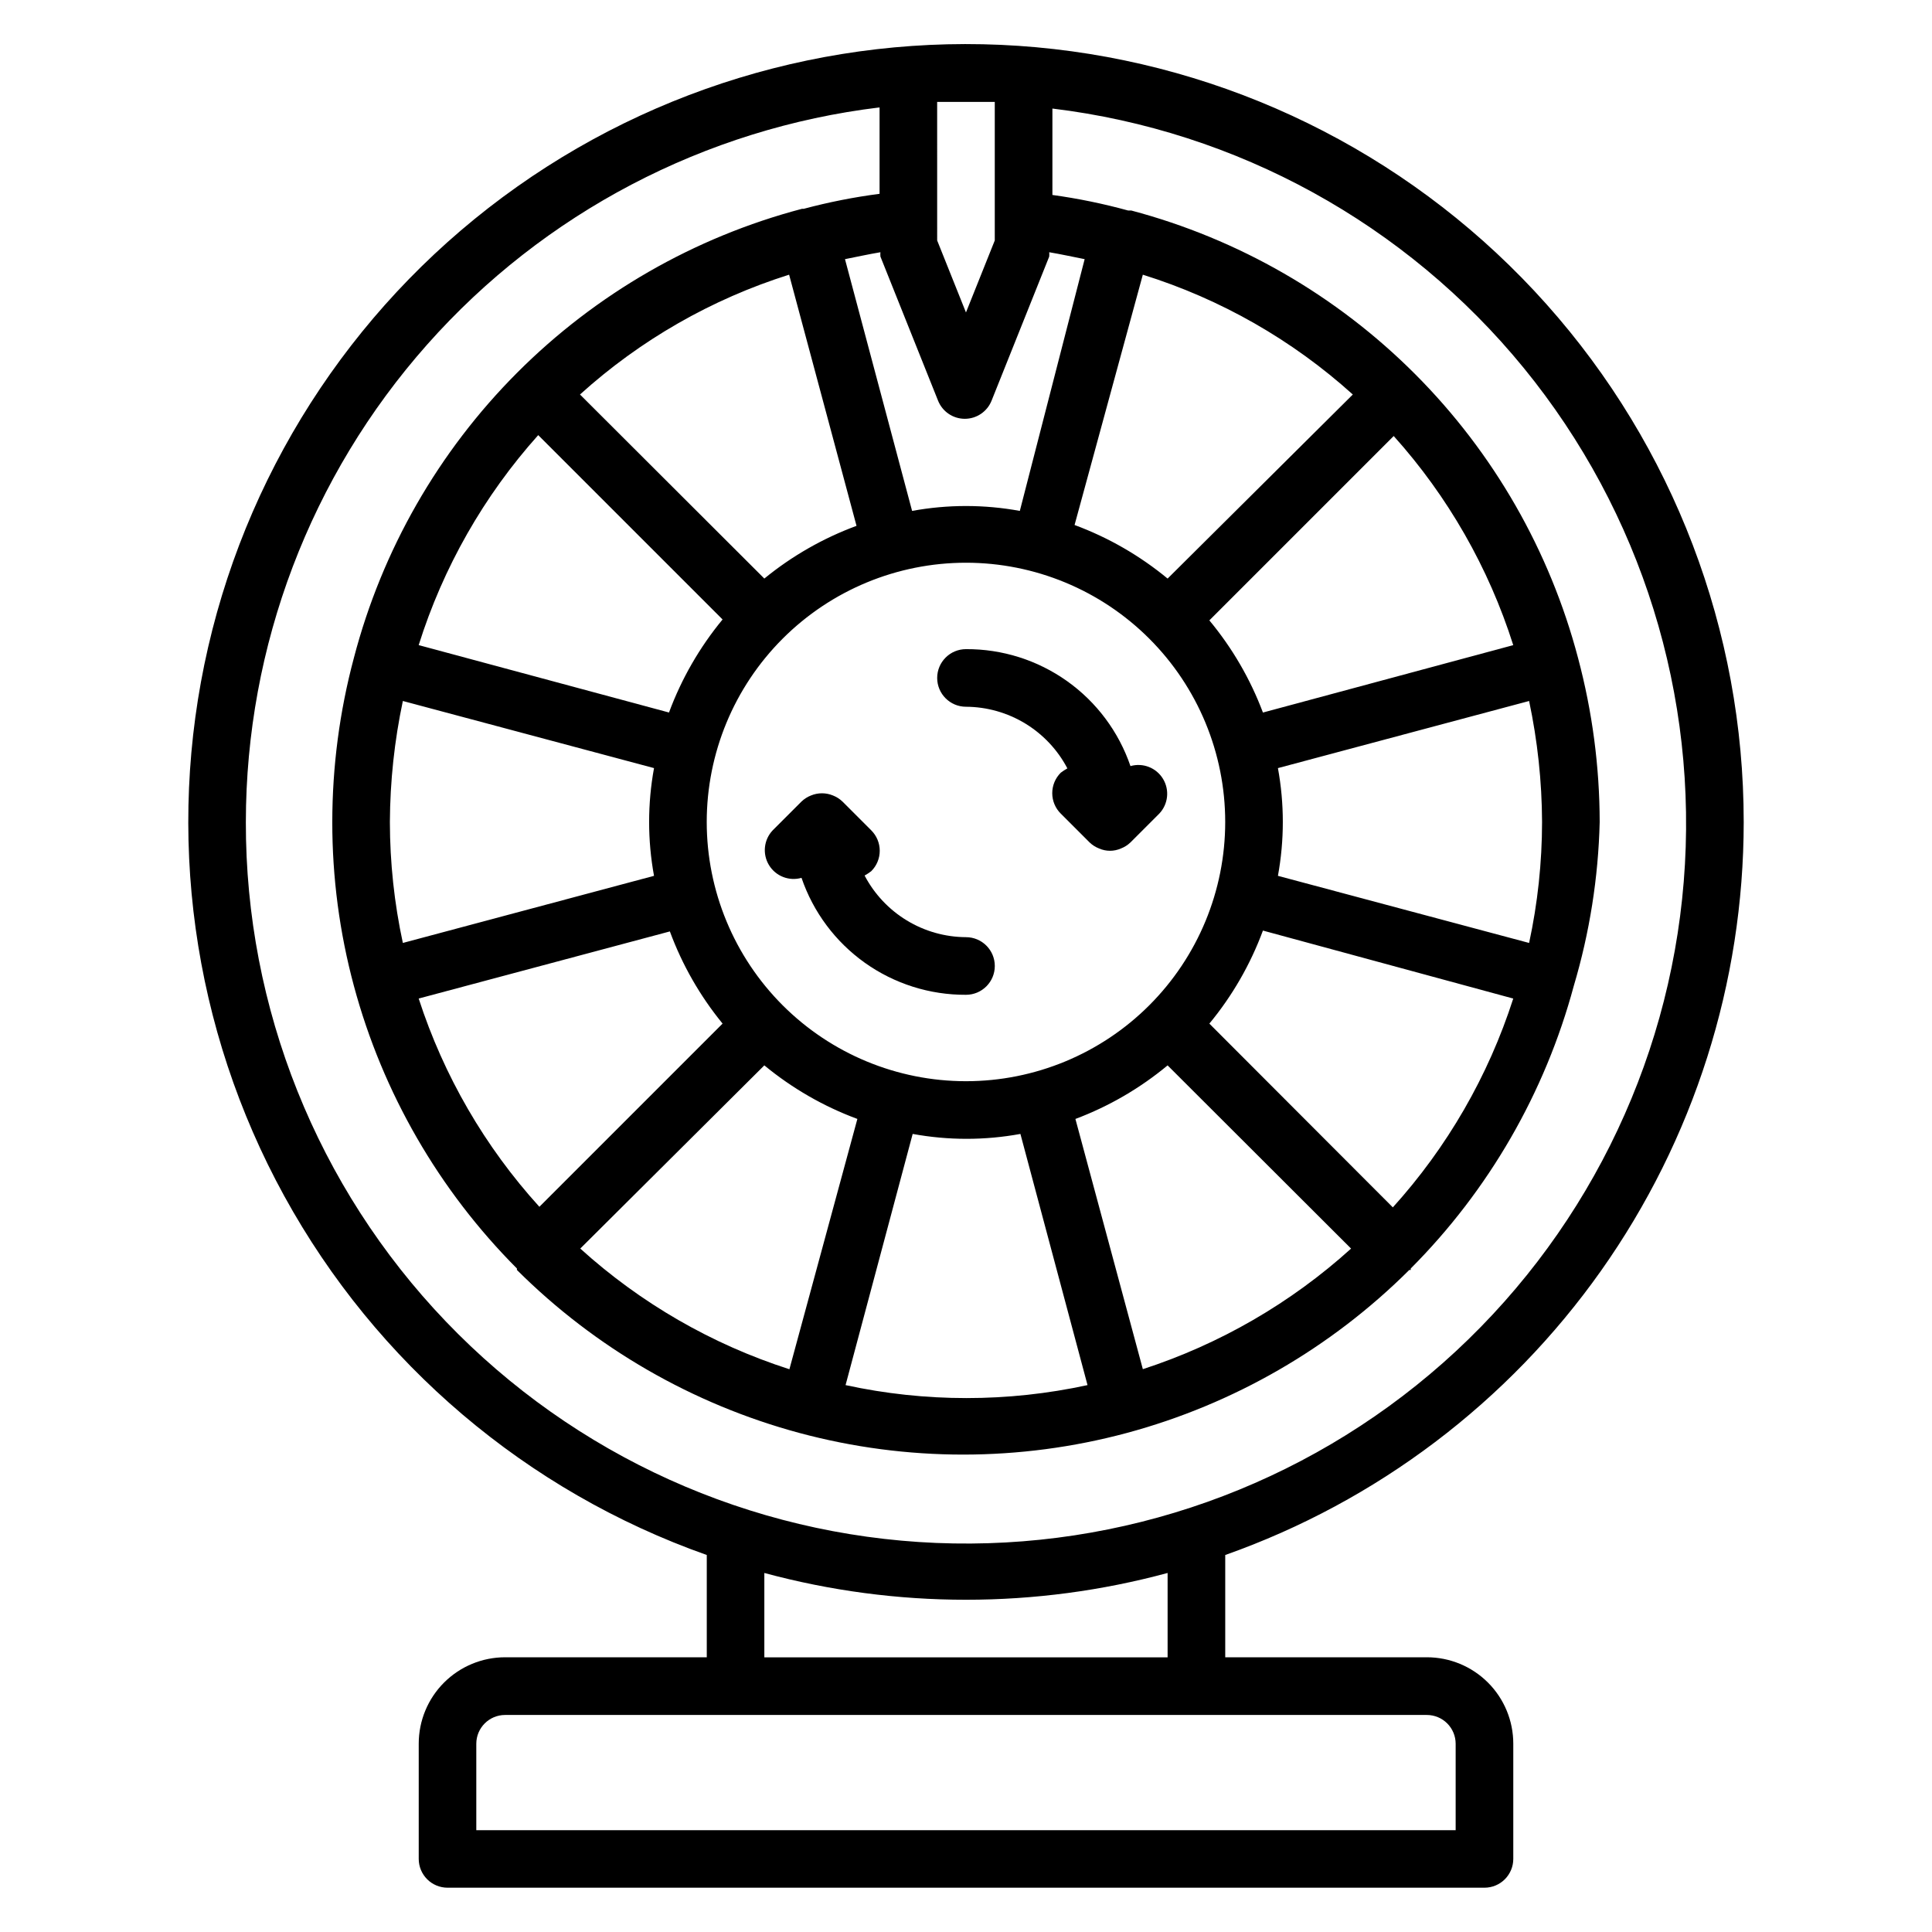 <?xml version="1.0" encoding="UTF-8"?>
<!-- Uploaded to: ICON Repo, www.svgrepo.com, Generator: ICON Repo Mixer Tools -->
<svg fill="#000000" width="800px" height="800px" version="1.1" viewBox="144 144 512 512" xmlns="http://www.w3.org/2000/svg">
 <g>
  <path d="m606.1 361.83c0.012-50.633-18.613-99.496-52.324-137.27-33.711-37.777-80.148-61.824-130.45-67.555-50.305-5.731-100.96 7.254-142.3 36.484-41.344 29.227-70.48 72.648-81.859 121.98-11.375 49.336-4.195 101.13 20.176 145.51 24.371 44.383 64.223 78.238 111.96 95.113v27.102h-53.434c-6.074 0-11.898 2.41-16.195 6.707-4.293 4.293-6.707 10.117-6.707 16.191v30.535c0 2.023 0.805 3.965 2.238 5.398 1.43 1.43 3.371 2.234 5.398 2.234h274.8c2.023 0 3.965-0.805 5.394-2.234 1.434-1.434 2.238-3.375 2.238-5.398v-30.535c0-6.074-2.414-11.898-6.707-16.191-4.297-4.297-10.121-6.707-16.195-6.707h-53.434v-27.102c40.176-14.203 74.961-40.512 99.57-75.301 24.605-34.793 37.824-76.355 37.832-118.97zm-103.59-113.28-49.082 48.777c-7.363-6.082-15.699-10.883-24.656-14.199l18.09-66.332c20.621 6.449 39.605 17.281 55.648 31.754zm-204.73 226.33 48.777-48.547c7.367 6.082 15.699 10.879 24.656 14.195l-18.012 66.336c-20.539-6.598-39.434-17.504-55.422-31.984zm-42.824-66.258 66.562-17.785h0.004c3.269 8.859 7.988 17.113 13.969 24.426l-48.551 48.551v-0.004c-14.453-15.918-25.355-34.73-31.984-55.188zm98.168-191.83 17.863 66.562c-8.863 3.269-17.117 7.988-24.43 13.969l-48.855-48.777h0.004c15.977-14.445 34.879-25.277 55.418-31.754zm115.57 145.04c0 18.219-7.238 35.695-20.121 48.578-12.883 12.883-30.359 20.121-48.578 20.121-18.223 0-35.695-7.238-48.582-20.121-12.883-12.883-20.121-30.359-20.121-48.578 0-18.223 7.238-35.695 20.121-48.578 12.887-12.887 30.359-20.125 48.582-20.125 18.219 0 35.695 7.238 48.578 20.125 12.883 12.883 20.121 30.355 20.121 48.578zm83.969 0c-0.012 10.777-1.16 21.523-3.434 32.059l-66.562-17.785h-0.004c1.73-9.438 1.73-19.109 0-28.551l66.562-17.785h0.004c2.234 10.543 3.387 21.285 3.434 32.062zm-305.34 0c0.055-10.777 1.203-21.52 3.438-32.062l66.562 17.785c-1.73 9.441-1.73 19.113 0 28.551l-66.562 17.785c-2.273-10.535-3.426-21.281-3.438-32.059zm39.312-102.52 48.855 48.855c-6.082 7.363-10.883 15.699-14.199 24.656l-66.336-17.863c6.477-20.594 17.277-39.566 31.68-55.648zm99.234 185.19c9.438 1.73 19.113 1.73 28.551 0l17.785 66.562v0.004c-21.129 4.582-42.992 4.582-64.121 0zm61.066 62.594-17.938-66.562c8.879-3.336 17.133-8.137 24.43-14.195l48.625 48.551v-0.004c-15.961 14.438-34.797 25.336-55.266 31.984zm66.258-43.055-48.699-48.773c6.086-7.363 10.883-15.699 14.199-24.656l66.336 18.016c-6.602 20.535-17.504 39.43-31.984 55.418zm-34.5-131.21c-3.34-8.875-8.137-17.133-14.199-24.426l48.855-48.855c14.375 16.012 25.176 34.906 31.68 55.418zm-64.426-53.434c-9.438-1.73-19.113-1.73-28.551 0l-17.785-66.719c3.129-0.609 6.184-1.297 9.391-1.832-0.035 0.383-0.035 0.766 0 1.145l15.266 38.168c1.152 2.914 3.965 4.828 7.098 4.828 3.133 0 5.949-1.914 7.102-4.828l15.266-38.168c0.035-0.379 0.035-0.762 0-1.145 3.207 0.535 6.258 1.223 9.391 1.832zm-6.641-108.39v36.715l-7.633 19.082-7.633-19.082-0.004-36.715h7.633 7.637zm-198.47 190.84c0.02-46.637 17.113-91.652 48.051-126.54 30.941-34.895 73.59-57.25 119.89-62.844v22.902-0.004c-6.769 0.883-13.477 2.207-20.074 3.969h-0.461c-28.57 7.527-54.625 22.516-75.496 43.426-20.871 20.91-35.809 46.996-43.277 75.582-3.797 14.191-5.719 28.82-5.727 43.512-0.012 14.668 1.914 29.27 5.727 43.434 7.617 28.305 22.512 54.121 43.203 74.883v0.383 0c20.762 20.691 46.582 35.586 74.887 43.207 28.398 7.633 58.312 7.633 86.715 0 28.305-7.621 54.121-22.516 74.883-43.207h0.383v-0.383c20.691-20.762 35.586-46.578 43.207-74.883 4.199-14.109 6.508-28.715 6.867-43.434-0.023-14.664-1.949-29.266-5.723-43.434-7.5-28.469-22.402-54.445-43.199-75.281-20.797-20.836-46.742-35.793-75.195-43.344h-0.84c-6.598-1.816-13.301-3.191-20.078-4.125v-22.902 0.004c48.953 5.918 93.719 30.555 124.91 68.746 31.188 38.191 46.387 86.977 42.402 136.12-3.981 49.148-26.836 94.848-63.766 127.52-36.934 32.672-85.078 49.781-134.35 47.742-49.27-2.043-95.832-23.074-129.94-58.691-34.102-35.617-53.098-83.051-53-132.36zm320.61 244.27v22.902h-259.54v-22.902c0-4.215 3.418-7.633 7.633-7.633h244.27c2.027 0 3.969 0.805 5.398 2.234 1.434 1.434 2.238 3.375 2.238 5.398zm-76.336-22.898h-106.87v-22.367c34.996 9.465 71.875 9.465 106.87 0z"/>
  <path d="m400 392.36c-5.539-0.027-10.969-1.562-15.699-4.441-4.734-2.879-8.598-6.988-11.172-11.891 0.613-0.34 1.199-0.723 1.754-1.148 1.445-1.434 2.258-3.383 2.258-5.418s-0.812-3.988-2.258-5.422l-7.633-7.633c-0.727-0.695-1.582-1.238-2.519-1.602-1.855-0.766-3.941-0.766-5.801 0-0.938 0.363-1.793 0.906-2.519 1.602l-7.633 7.633c-2.367 2.496-2.773 6.269-0.992 9.215 1.785 2.941 5.316 4.328 8.625 3.383 3.106 9.082 8.98 16.957 16.801 22.52 7.82 5.559 17.191 8.523 26.789 8.473 4.215 0 7.633-3.418 7.633-7.633 0-4.219-3.418-7.637-7.633-7.637z"/>
  <path d="m400 316.03c-4.219 0-7.637 3.418-7.637 7.633 0 4.215 3.418 7.633 7.637 7.633 5.539 0.031 10.965 1.566 15.699 4.441 4.731 2.879 8.594 6.992 11.168 11.895-0.613 0.336-1.199 0.719-1.754 1.145-1.445 1.434-2.258 3.387-2.258 5.422 0 2.035 0.812 3.984 2.258 5.418l7.633 7.633c0.727 0.695 1.582 1.242 2.519 1.605 1.848 0.816 3.953 0.816 5.801 0 0.938-0.363 1.793-0.91 2.519-1.605l7.633-7.633c2.371-2.496 2.777-6.269 0.992-9.211-1.785-2.945-5.316-4.328-8.625-3.383-3.102-9.082-8.98-16.961-16.801-22.52-7.82-5.562-17.191-8.523-26.785-8.473z"/>
 </g>
</svg>
